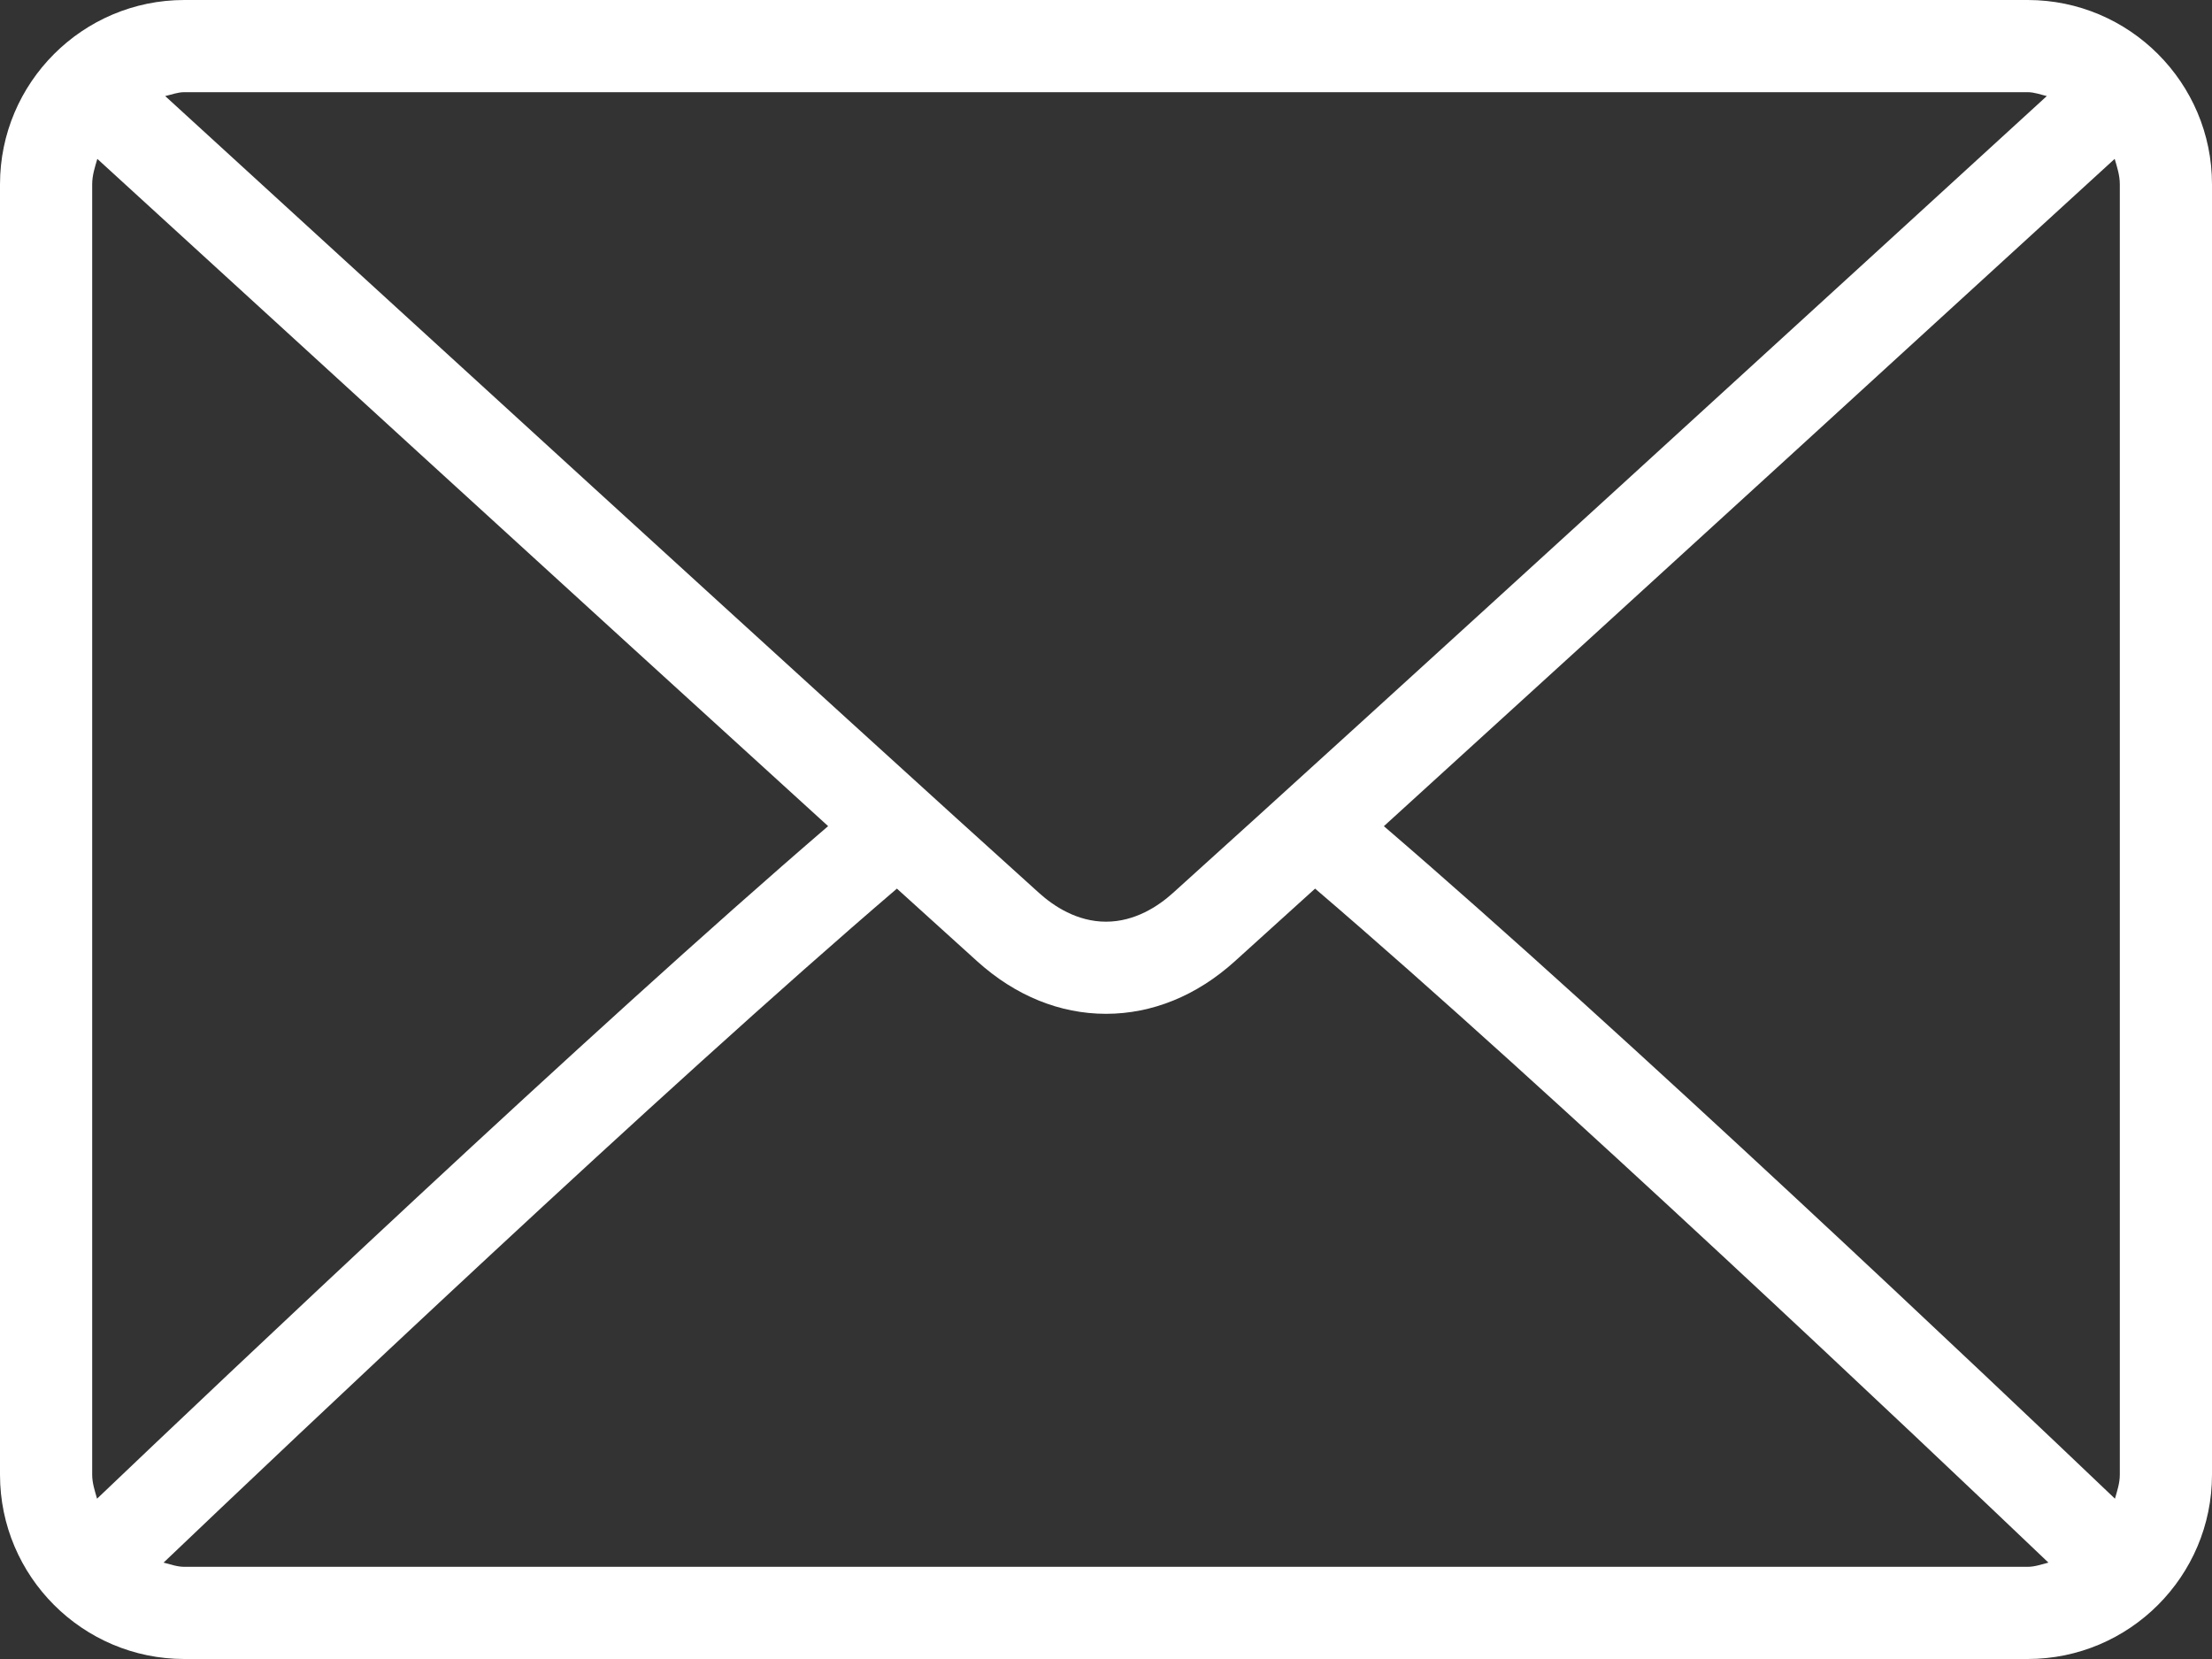 <svg width="40" height="30" viewBox="0 0 40 30" fill="none" xmlns="http://www.w3.org/2000/svg">
<rect x="0" y="0" width="40" height="30" fill="#333333" stroke="none"/>
<path d="M36.667 0H3.333C1.495 0 0 1.495 0 3.333V26.667C0 28.505 1.495 30 3.333 30H36.667C38.505 30 40 28.505 40 26.667V3.333C40 1.495 38.505 0 36.667 0ZM3.333 1.667H36.667C36.789 1.667 36.898 1.711 37.013 1.737C34.127 4.378 24.558 13.132 21.209 16.149C20.947 16.385 20.525 16.667 20 16.667C19.475 16.667 19.053 16.385 18.79 16.148C15.442 13.132 5.872 4.377 2.987 1.737C3.102 1.712 3.21 1.667 3.333 1.667ZM1.667 26.667V3.333C1.667 3.17 1.716 3.022 1.76 2.873C3.969 4.894 10.646 11.002 14.975 14.939C10.66 18.646 3.981 24.978 1.755 27.101C1.715 26.959 1.667 26.821 1.667 26.667ZM36.667 28.333H3.333C3.2 28.333 3.082 28.287 2.958 28.257C5.258 26.064 11.979 19.696 16.219 16.069C16.771 16.57 17.276 17.027 17.674 17.386C18.361 18.006 19.165 18.333 20 18.333C20.835 18.333 21.639 18.006 22.325 17.387C22.723 17.028 23.228 16.571 23.781 16.069C28.021 19.695 34.741 26.063 37.042 28.257C36.918 28.287 36.8 28.333 36.667 28.333ZM38.333 26.667C38.333 26.821 38.285 26.959 38.245 27.101C36.018 24.977 29.34 18.646 25.025 14.94C29.355 11.002 36.031 4.895 38.24 2.873C38.284 3.022 38.333 3.17 38.333 3.333V26.667Z" fill="white"/>
</svg>
